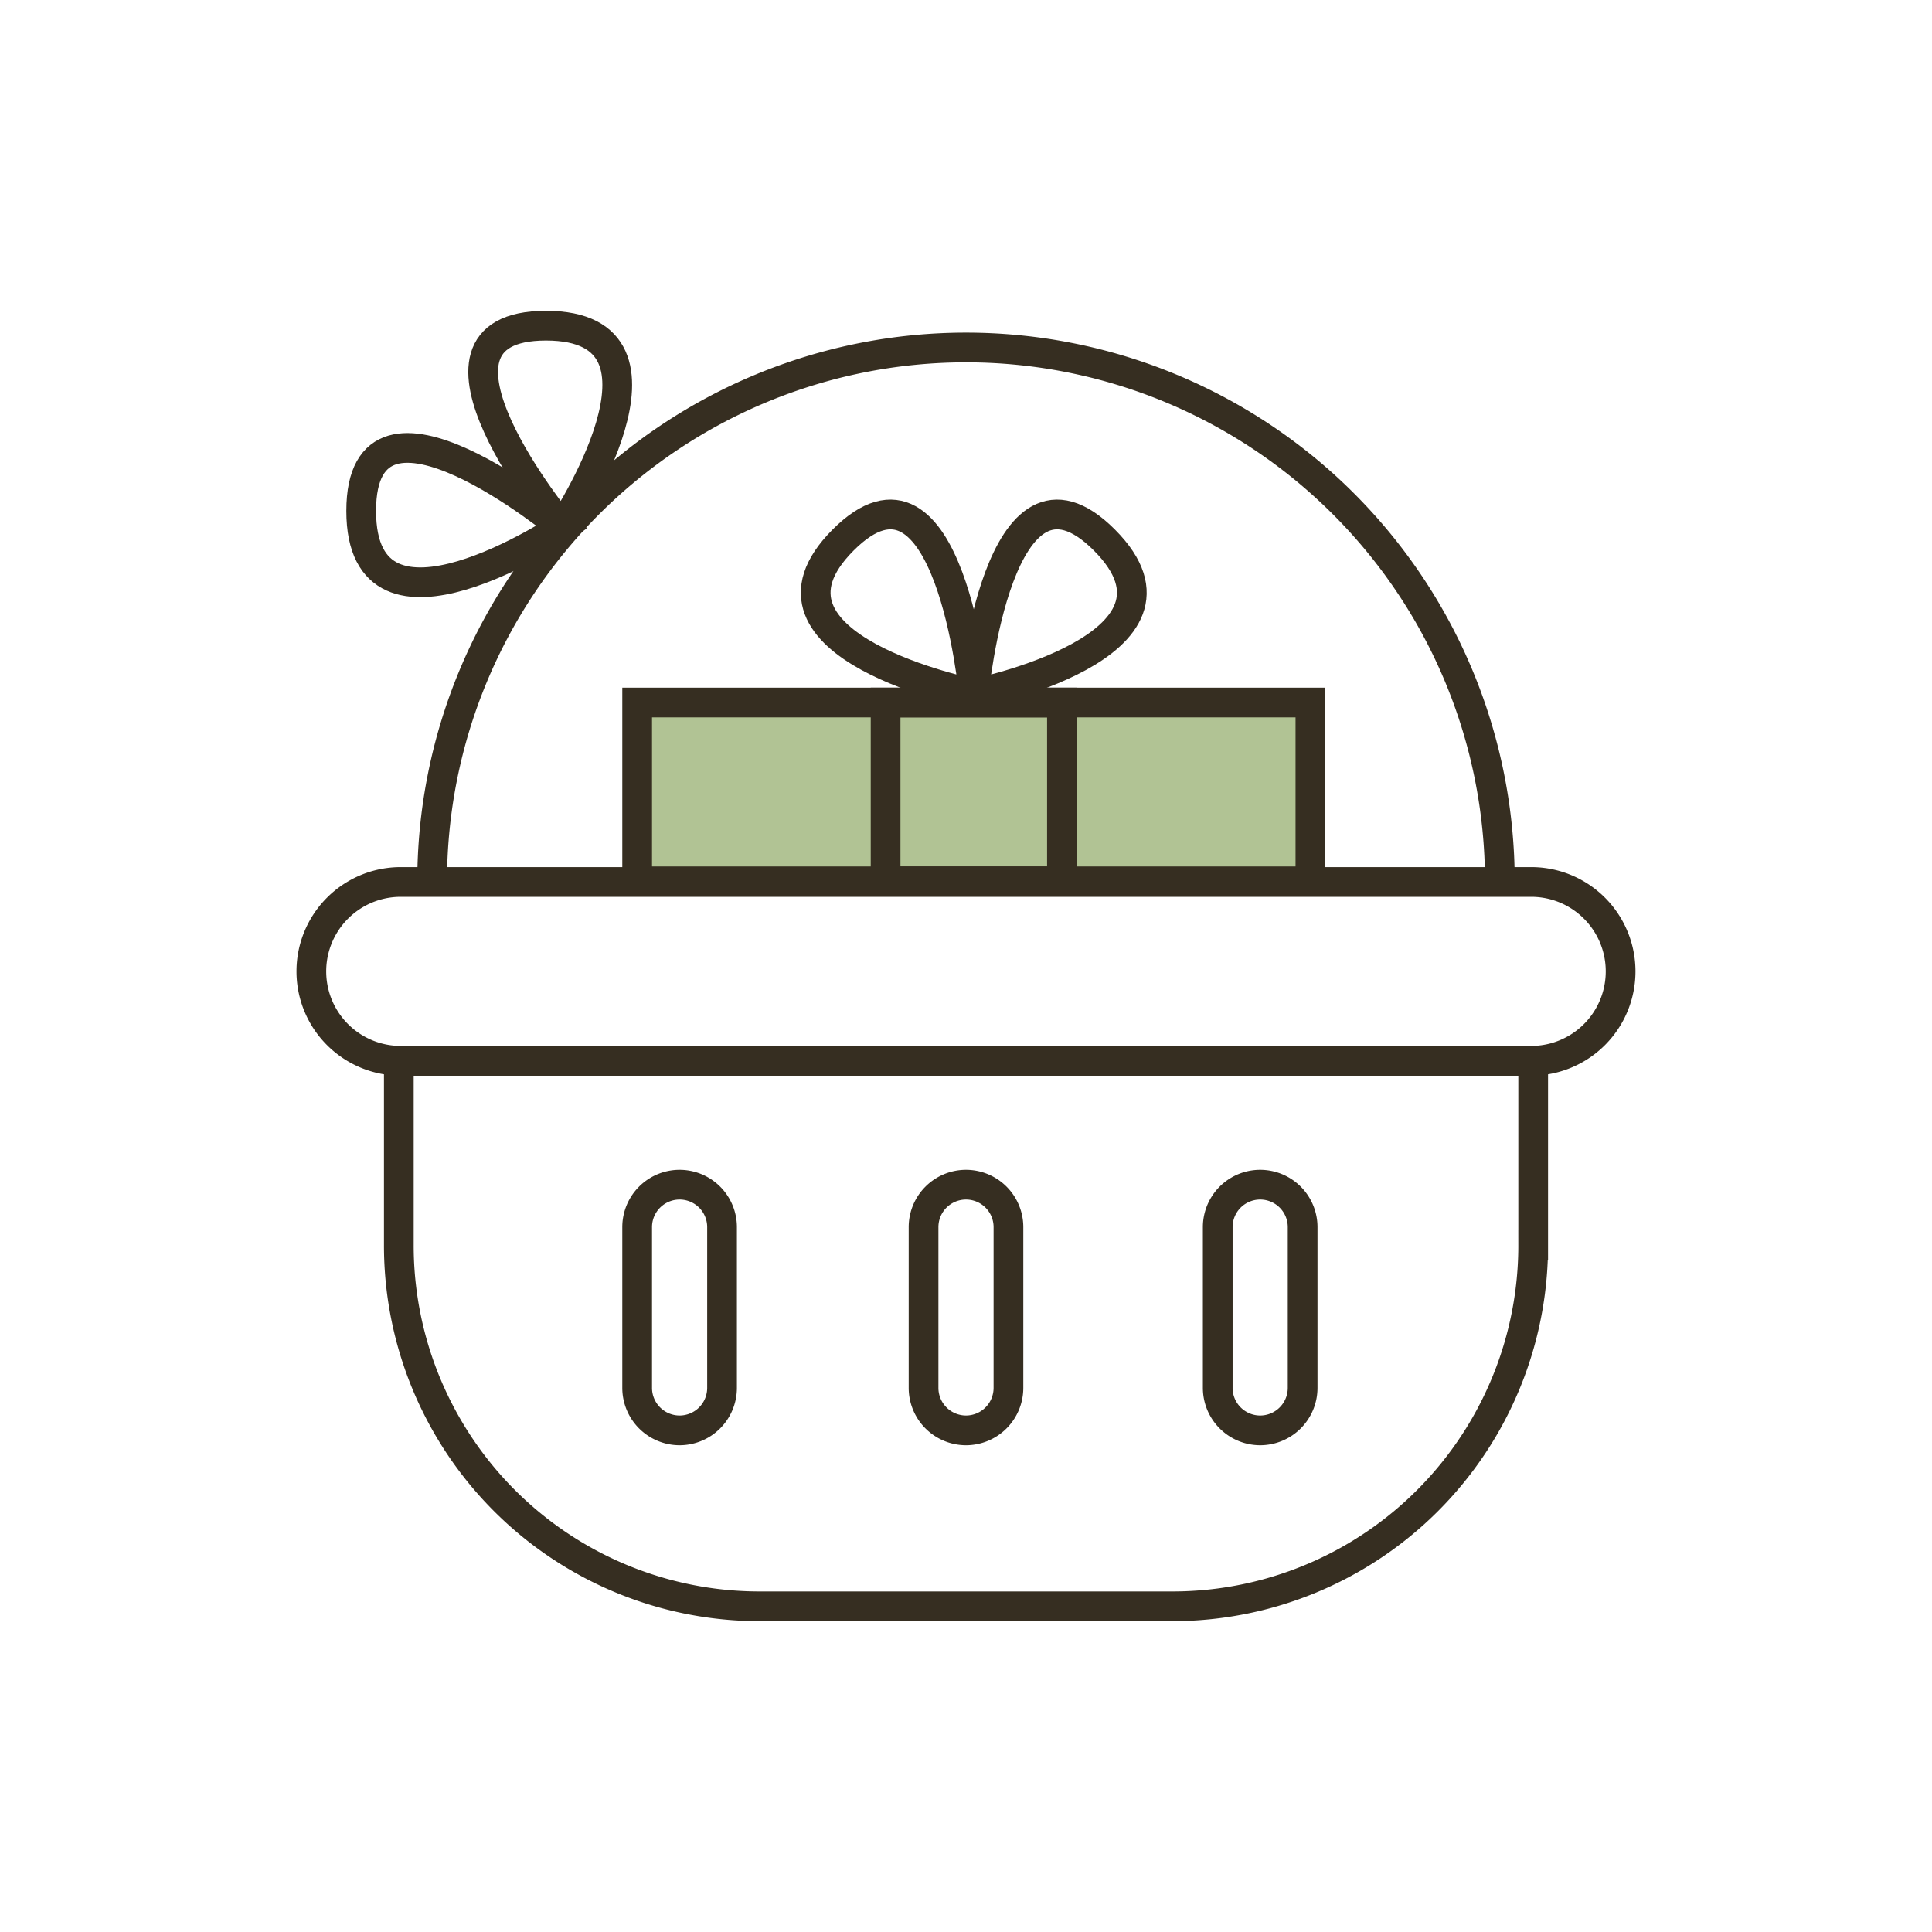 <svg xmlns="http://www.w3.org/2000/svg" xmlns:xlink="http://www.w3.org/1999/xlink" width="130" height="130" viewBox="0 0 130 130"><defs><clipPath id="a"><rect width="97.332" height="95.456" fill="none" stroke="#362e21" stroke-width="1"/></clipPath></defs><rect width="130" height="130" fill="none"/><g transform="translate(16.334 17.272)"><g clip-path="url(#a)"><path d="M83.065,227.524H7a6.016,6.016,0,0,1,0-12.032H83.065a6.016,6.016,0,0,1,0,12.032Z" transform="translate(3.632 -173.418)" fill="none" stroke="#362e21" stroke-miterlimit="10" stroke-width="2"/><rect width="45.301" height="12.032" transform="translate(26.539 29.999)" fill="#b1c394" stroke="#362e21" stroke-miterlimit="10" stroke-width="2"/><rect width="11.866" height="12.032" transform="translate(43.256 29.999)" fill="none" stroke="#362e21" stroke-miterlimit="10" stroke-width="2"/><path d="M86.79,321.149H58.964a24.278,24.278,0,0,1-24.251-24.305v-12.4h76.328v12.4A24.278,24.278,0,0,1,86.79,321.149Z" transform="translate(-24.211 -230.336)" fill="none" stroke="#362e21" stroke-miterlimit="10" stroke-width="2"/><path d="M47.595,44.947a35.921,35.921,0,1,1,71.842,0" transform="translate(-34.85 -2.916)" fill="none" stroke="#362e21" stroke-miterlimit="10" stroke-width="2"/><path d="M256.9,85.866s15.942-3.187,8.793-10.353S256.9,85.866,256.9,85.866Z" transform="translate(-207.713 -56.446)" fill="none" stroke="#362e21" stroke-miterlimit="10" stroke-width="2"/><path d="M206.448,85.866s-15.942-3.187-8.793-10.353S206.448,85.866,206.448,85.866Z" transform="translate(-157.259 -56.446)" fill="none" stroke="#362e21" stroke-miterlimit="10" stroke-width="2"/><path d="M72.618,14.553S81.643,1,71.532,1,72.618,14.553,72.618,14.553Z" transform="translate(-51.127 3.642)" fill="none" stroke="#362e21" stroke-miterlimit="10" stroke-width="2"/><path d="M33.693,53.459S20.172,62.5,20.172,52.37,33.693,53.459,33.693,53.459Z" transform="translate(-12.202 -35.265)" fill="none" stroke="#362e21" stroke-miterlimit="10" stroke-width="2"/><path d="M129.67,348.715h0a2.859,2.859,0,0,1-2.856-2.863V335.039a2.856,2.856,0,1,1,5.712,0v10.814A2.859,2.859,0,0,1,129.67,348.715Z" transform="translate(-100.275 -269.74)" fill="none" stroke="#362e21" stroke-miterlimit="10" stroke-width="2"/><path d="M240.349,348.715h0a2.859,2.859,0,0,1-2.856-2.863V335.039a2.856,2.856,0,1,1,5.712,0v10.814A2.859,2.859,0,0,1,240.349,348.715Z" transform="translate(-191.683 -269.74)" fill="none" stroke="#362e21" stroke-miterlimit="10" stroke-width="2"/><path d="M354.038,348.715h0a2.859,2.859,0,0,1-2.856-2.863V335.039a2.856,2.856,0,1,1,5.712,0v10.814A2.859,2.859,0,0,1,354.038,348.715Z" transform="translate(-285.577 -269.74)" fill="none" stroke="#362e21" stroke-miterlimit="10" stroke-width="2"/></g></g></svg>